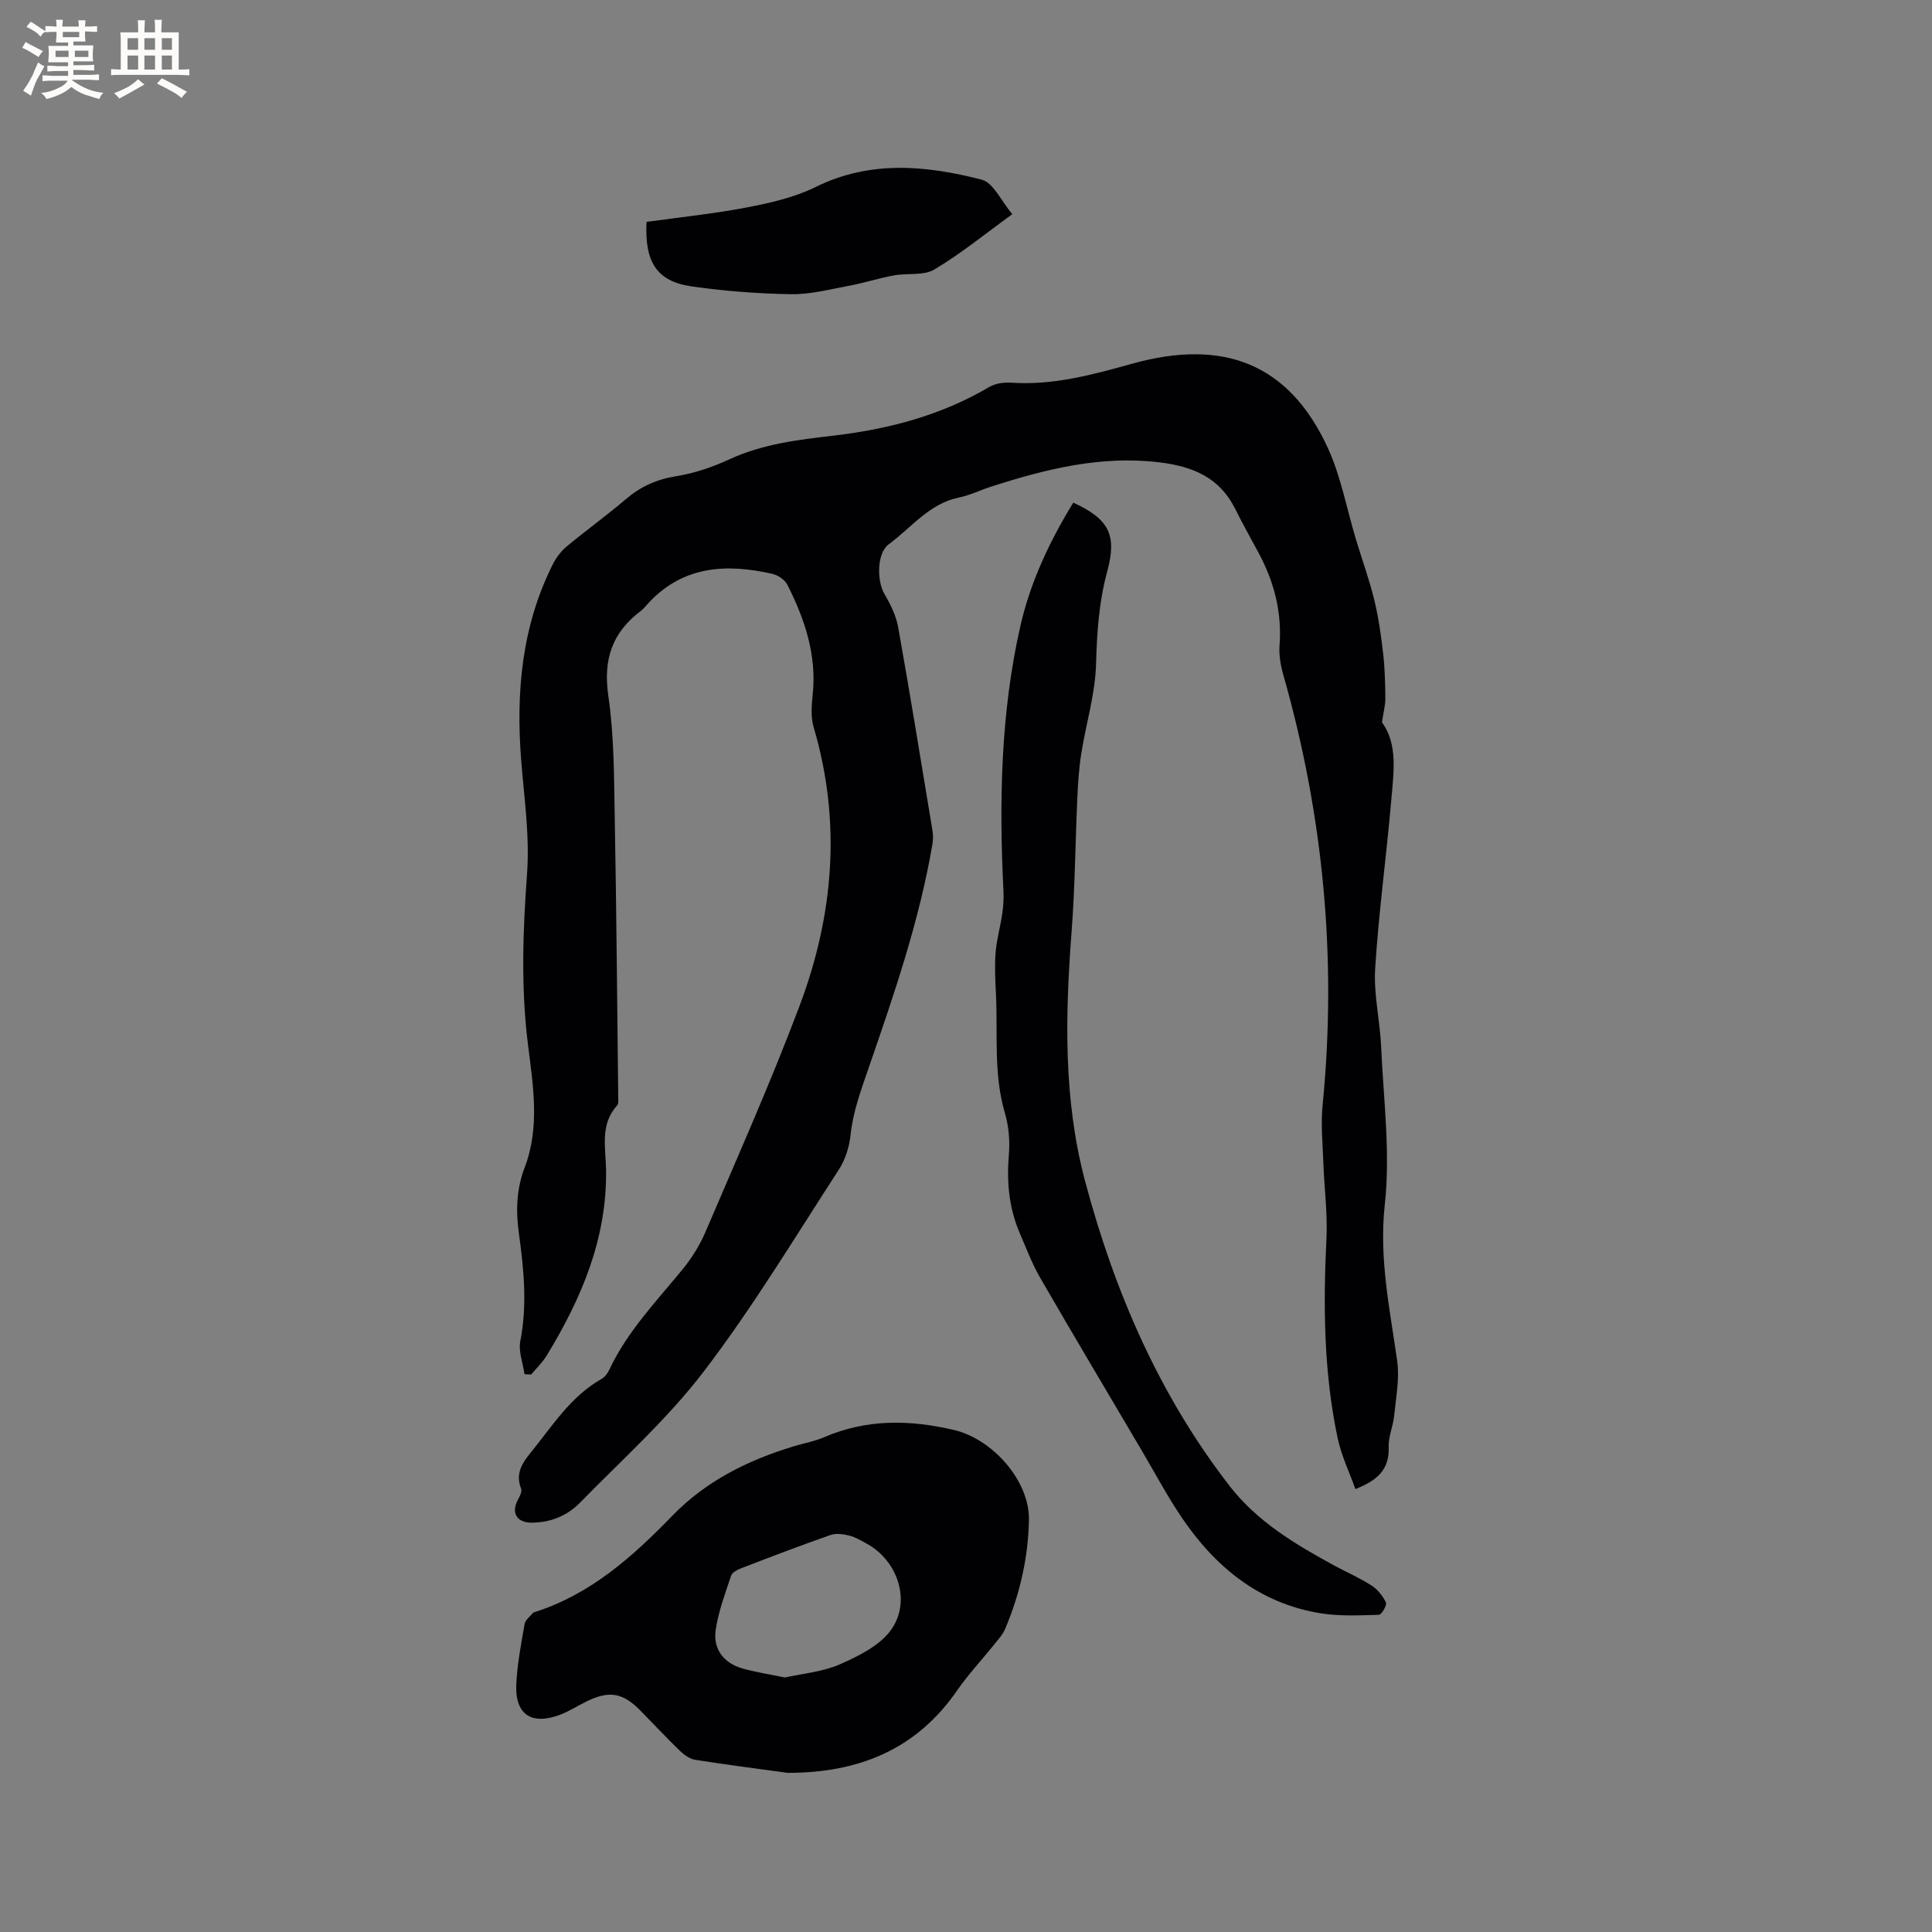 <svg enable-background="new 0 0 400 400" viewBox="0 0 400 400" xmlns="http://www.w3.org/2000/svg"><rect x="0" y="0" width="400" height="400" fill="#808080" stroke="none"/><g fill="#010103"><path d="m108.6 284.52c-.33-2.3-1.29-4.72-.87-6.88 1.47-7.54.71-15.01-.32-22.44-.64-4.65-.45-9.12 1.2-13.43 3.26-8.54 1.72-17.21.67-25.76-1.44-11.67-1.02-23.31-.17-34.92.59-8.03-.59-15.84-1.21-23.74-1.1-14.04.12-27.75 6.58-40.57.69-1.36 1.7-2.69 2.87-3.66 3.99-3.32 8.22-6.36 12.17-9.73 3.07-2.63 6.38-4.14 10.44-4.79 3.78-.6 7.56-1.89 11.05-3.5 6.89-3.19 14.25-4.05 21.59-4.91 11.4-1.34 22.24-4.19 32.2-10.06 1.26-.75 3.04-1 4.54-.9 8.71.59 16.78-1.63 25.13-3.95 18.81-5.22 32.38-.04 40.43 17.43 2.75 5.98 3.93 12.69 5.86 19.05 1.25 4.15 2.75 8.24 3.77 12.45.89 3.65 1.41 7.41 1.84 11.15.35 3.04.42 6.13.45 9.2.01 1.44-.39 2.88-.7 5 3.32 4.47 2.42 10.41 1.92 16.17-1 11.61-2.6 23.18-3.33 34.81-.33 5.33 1 10.74 1.24 16.13.48 10.9 1.94 21.95.76 32.69-1.23 11.19 1.04 21.63 2.56 32.38.52 3.68-.25 7.57-.62 11.34-.22 2.2-1.23 4.39-1.14 6.55.17 4.58-2.31 6.89-6.89 8.66-1.23-3.46-2.89-6.87-3.66-10.48-2.91-13.68-3.01-27.54-2.33-41.46.25-5.15-.46-10.34-.64-15.51-.14-4-.55-8.05-.16-12.01 2.98-30.22.2-59.87-8.12-89.05-.57-2-.95-4.18-.79-6.23.51-6.9-1.16-13.22-4.42-19.23-1.61-2.98-3.26-5.94-4.77-8.97-3.23-6.49-8.76-8.78-15.64-9.62-12.16-1.48-23.56 1.38-34.91 5.03-2.22.71-4.35 1.78-6.61 2.24-6.2 1.26-9.88 6.25-14.57 9.69-2.48 1.82-2.47 7.57-.91 10.25 1.26 2.15 2.44 4.52 2.87 6.93 2.49 13.97 4.76 27.98 7.08 41.97.15.91.18 1.89.03 2.8-2.71 16.04-8.02 31.38-13.3 46.68-1.56 4.53-3.17 8.86-3.67 13.66-.26 2.45-1.08 5.09-2.41 7.15-9.11 14.04-17.78 28.44-27.9 41.72-7.53 9.88-16.98 18.33-25.71 27.27-2.66 2.72-6.14 4.13-10.05 4.13-3.06 0-4.25-2.08-2.8-4.74.38-.7.89-1.7.66-2.29-1.2-3.05.15-5.23 1.99-7.48 4.47-5.48 8.24-11.61 14.65-15.24.68-.39 1.27-1.16 1.61-1.89 3.7-7.9 9.68-14.1 15.12-20.73 1.91-2.33 3.59-4.99 4.77-7.75 6.65-15.57 13.56-31.06 19.52-46.9 7.07-18.79 8.69-38.1 2.9-57.7-.6-2.05-.43-4.42-.2-6.6.89-8.25-1.61-15.71-5.24-22.87-.53-1.05-1.98-2.01-3.17-2.27-9.38-2.1-18.26-1.7-25.43 5.9-.58.62-1.11 1.32-1.77 1.82-5.92 4.47-7.79 10.07-6.69 17.59 1.22 8.34 1.17 16.89 1.33 25.35.35 19.29.5 38.58.72 57.87.01.52.07 1.22-.22 1.54-3.63 3.97-2.36 8.83-2.3 13.35.2 14.24-5.1 26.64-12.3 38.46-.87 1.42-2.12 2.6-3.2 3.9-.49-.03-.94-.04-1.38-.05z"/><path d="m163.08 367.05c-6.38-.88-12.78-1.69-19.14-2.7-1.13-.18-2.29-1.01-3.15-1.84-2.82-2.72-5.49-5.6-8.24-8.39-3.65-3.71-6.49-4.16-11.26-1.78-1.8.89-3.51 2-5.38 2.7-5.89 2.19-9.29-.07-9.02-6.27.19-4.21 1-8.4 1.73-12.56.15-.85 1.15-1.55 1.76-2.31.06-.07.19-.09.29-.12 11.6-3.68 20.32-11.5 28.54-19.97 7-7.22 15.62-11.47 25.06-14.35 2.12-.65 4.36-1.03 6.38-1.91 8.79-3.78 17.66-3.64 26.85-1.49 7.93 1.85 15.68 10.45 15.53 18.66-.15 7.79-1.88 15.33-4.92 22.51-.52 1.23-1.51 2.28-2.36 3.35-2.52 3.14-5.3 6.1-7.58 9.4-8.5 12.32-20.5 17.08-35.09 17.07zm-.56-19.74c3.62-.82 7.75-1.15 11.34-2.72 3.86-1.7 8.21-3.83 10.57-7.07 4.3-5.9 1.49-14.33-4.89-17.87-1.2-.66-2.42-1.4-3.72-1.73-1.24-.31-2.73-.51-3.88-.11-6.18 2.16-12.3 4.5-18.41 6.85-.82.31-1.93.87-2.16 1.57-1.23 3.69-2.63 7.4-3.19 11.21-.59 4.01 1.67 6.9 5.55 8 2.73.77 5.55 1.2 8.79 1.87z"/><path d="m222.21 104.07c7.44 3.39 9.07 6.74 7.04 14.2-1.71 6.27-2.15 12.62-2.32 19.14-.16 6.26-2.1 12.46-3.08 18.71-.47 3-.66 6.06-.8 9.1-.42 9.19-.48 18.41-1.18 27.57-1.33 17.41-1.74 34.78 2.8 51.81 6.08 22.81 15.31 44.19 29.87 63.01 5.79 7.49 13.73 12.18 21.86 16.6 2.51 1.36 5.16 2.5 7.55 4.05 1.26.81 2.35 2.16 2.99 3.52.26.54-.9 2.53-1.45 2.55-4.01.11-8.09.32-12.03-.31-12.73-2.05-21.89-9.59-28.89-19.97-3.01-4.47-5.54-9.26-8.29-13.91-6.99-11.86-14.04-23.68-20.93-35.6-1.68-2.92-2.88-6.12-4.22-9.23-2.22-5.17-2.73-10.55-2.26-16.16.24-2.87 0-5.96-.82-8.72-2.39-8.12-1.44-16.41-1.85-24.63-.14-2.86-.29-5.74-.07-8.58.21-2.67.97-5.29 1.36-7.95.23-1.54.35-3.13.27-4.68-.92-18.48-.61-36.9 3.51-55.04 2.07-9.05 5.98-17.38 10.94-25.48z"/><path d="m133.86 45.94c7.01-.98 13.97-1.69 20.8-3 4.83-.93 9.82-2.06 14.18-4.21 11.35-5.61 22.9-4.48 34.39-1.54 2.44.63 4.07 4.46 6.36 7.15-5.66 4.1-10.66 8.2-16.15 11.46-2.24 1.33-5.58.7-8.37 1.22-3.18.59-6.28 1.59-9.46 2.18-3.93.73-7.92 1.78-11.87 1.71-6.85-.11-13.73-.65-20.51-1.61-7.26-1.03-9.8-5.05-9.37-13.36z"/></g><path d="m6.8 9.5c.6.3 1.3.7 2.1 1.1-.4.4-.7.8-.9 1.2-.7-.4-1.3-.8-1.8-1.1s-1.1-.6-1.6-.8c.2-.4.5-.8.7-1.2.4.2.8.5 1.5.8zm.9 6.9c-.3.6-.5 1.1-.7 1.7s-.4 1.1-.6 1.7c-.6-.4-1.1-.7-1.6-1 .7-1 1.2-1.8 1.5-2.4.3-.5.6-1.1.8-1.7.3-.6.5-1.2.8-1.8.3.3.8.6 1.3.8-.7 1.3-1.2 2.2-1.5 2.7zm.1-11c.4.3 1 .7 1.7 1.1-.5.2-.8.6-1.1 1.1-.5-.6-1-1-1.4-1.2s-.9-.6-1.5-.8c.2-.4.5-.7.9-1.1.5.3.9.6 1.4.9zm10.5 13.1c1 .4 2 .6 3.1.7-.4.4-.7.8-.8 1.3-.9-.2-1.9-.6-3-.9-1-.4-2-.9-2.8-1.6-.5.4-1.1.9-1.9 1.3s-1.9.9-3.3 1.2c-.1-.3-.5-.8-1.1-1.3 1 0 2.1-.3 3.2-.8 1.2-.5 1.9-1 2.3-1.7h-3.2c-.4 0-1 0-2 .1v-1.2c1 0 1.7.1 2 .1h3.3v-1h-2.3c-.2 0-.9 0-2 .1v-1.2c1.2 0 1.9.1 2 .1h2.3v-.8h-4.1c0-.7.1-1.2.1-1.6 0-.5 0-1.1-.1-1.8h4.1v-.7h-2.5c0-.6.1-1.1.1-1.6v-.6h-.5c-.4 0-1 0-1.8.1v-1.3c1.2 0 1.9.1 2.1.1h.2c0-.3 0-.8-.1-1.4h1.4c0 .6-.1 1-.1 1.4h3.4c0-.4 0-.8-.1-1.3h1.5c0 .4-.1.9-.1 1.3.7 0 1.5 0 2.5-.1v1.2c-1 0-1.8-.1-2.5-.1v.6c0 .3 0 .8.1 1.5h-2.5v.8h4.1c0 .7-.1 1.3-.1 1.8s0 1 .1 1.5h-4.1v.8h1.4c.8 0 1.8 0 2.9-.1v1.2c-1 0-1.9-.1-2.8-.1h-1.5v1h3.2c.3 0 1 0 2.1-.1v1.2c-1.1 0-1.8-.1-2.1-.1h-3.4l-.1.1c1.4 1 2.4 1.5 3.4 1.9zm-4.1-6.7v-1.3h-2.7v1.3zm2.2-4.1v-1.1h-3.4v1.1zm1.9 4.1v-1.3h-2.8v1.3z" fill="#fcfbfa"/><path d="m37 6.7v2.3 5.4c1 0 1.8 0 2.2-.1v1.3c-.6 0-1.5-.1-2.5-.1h-11.9c-.7 0-1.3 0-1.8.1v-1.3c.5 0 1.1.1 2 .1v-5.2c0-1 0-1.8-.1-2.5h3.7c0-1.3 0-2.1-.1-2.5h1.5c0 .4-.1 1.3-.1 2.5h2.2c0-1.2 0-2.1-.1-2.6h1.5c0 .4-.1 1.3-.1 2.6zm-12.3 13.7c-.3-.4-.7-.8-1.1-1.1 1.1-.4 2.1-.9 2.9-1.3.8-.5 1.5-1 2.1-1.6.4.4.9.8 1.3 1.1-2.5 1.4-4.2 2.4-5.2 2.9zm3.9-10.1v-2.4h-2.2v2.4zm0 4.1v-2.9h-2.2v2.9zm3.5-4.1v-2.4h-2.2v2.4zm0 4.1v-2.9h-2.2v2.9zm.4 2.9 1-1.1c.6.3 1.4.7 2.5 1.3s2 1.1 2.7 1.5c-.4.4-.8.8-1.1 1.3-.8-.8-2.5-1.7-5.1-3zm3.1-7v-2.4h-2.1v2.4zm0 4.1v-2.9h-2.1v2.9z" fill="#fcfbfa"/></svg>